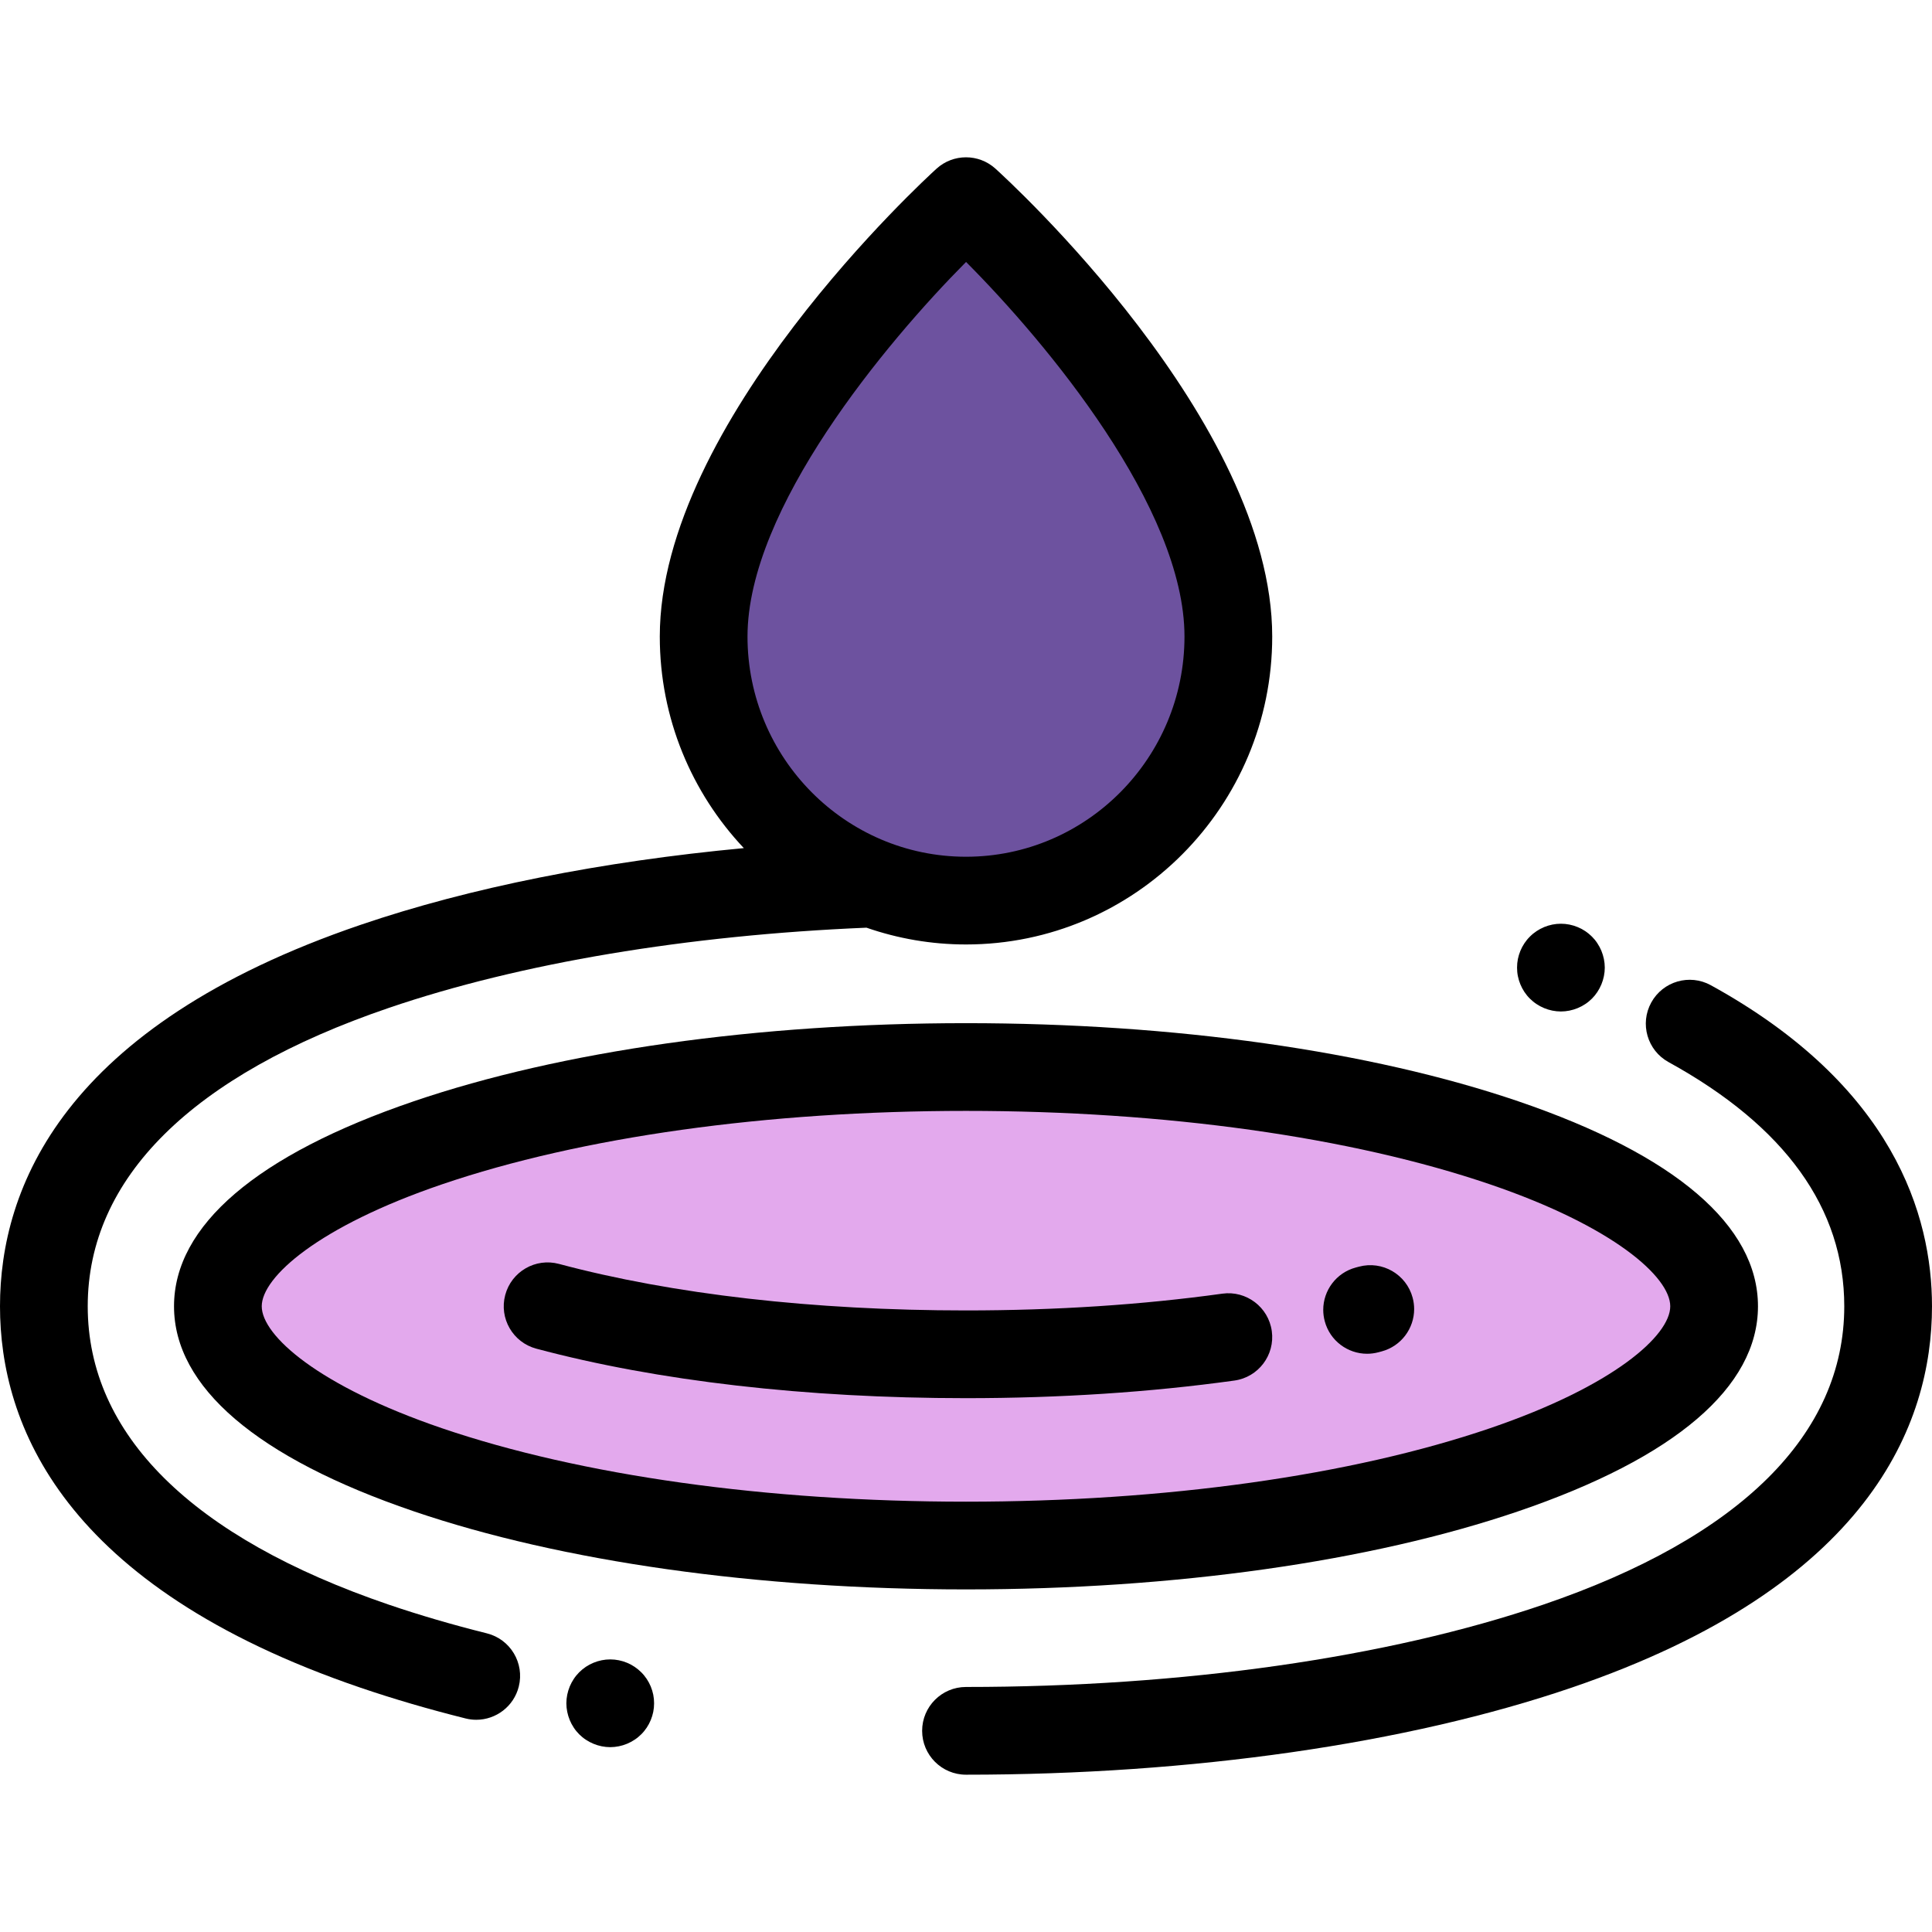<?xml version="1.0" encoding="iso-8859-1"?>
<!-- Uploaded to: SVG Repo, www.svgrepo.com, Generator: SVG Repo Mixer Tools -->
<svg height="800px" width="800px" version="1.1" id="Layer_1" xmlns="http://www.w3.org/2000/svg" xmlns:xlink="http://www.w3.org/1999/xlink" 
	 viewBox="0 0 511.999 511.999" xml:space="preserve">
<path d="M161.716,463.014c-0.754,0-1.511-0.081-2.267-0.232c-0.744-0.151-1.476-0.372-2.174-0.663
	c-0.697-0.291-1.382-0.651-2.01-1.069c-0.639-0.418-1.232-0.907-1.768-1.441c-0.535-0.535-1.023-1.128-1.44-1.767
	c-0.418-0.628-0.779-1.302-1.069-2.011c-0.291-0.697-0.511-1.43-0.663-2.174c-0.151-0.744-0.232-1.511-0.232-2.267
	c0-0.756,0.081-1.523,0.232-2.278c0.151-0.732,0.372-1.465,0.663-2.174c0.291-0.697,0.651-1.372,1.069-1.999
	c0.417-0.639,0.906-1.232,1.44-1.767c0.536-0.535,1.129-1.023,1.768-1.453c0.628-0.418,1.314-0.779,2.01-1.069
	c0.699-0.291,1.43-0.511,2.174-0.663c1.5-0.302,3.046-0.302,4.545,0c0.745,0.151,1.477,0.372,2.174,0.663
	c0.696,0.291,1.372,0.651,1.999,1.069c0.64,0.43,1.233,0.918,1.768,1.453c0.546,0.535,1.023,1.128,1.453,1.767
	c0.417,0.628,0.779,1.302,1.069,1.999c0.291,0.709,0.51,1.441,0.663,2.174c0.151,0.756,0.22,1.523,0.22,2.278
	s-0.07,1.523-0.22,2.267c-0.152,0.744-0.372,1.476-0.663,2.174c-0.291,0.709-0.652,1.383-1.069,2.011
	c-0.43,0.639-0.907,1.232-1.453,1.767c-0.535,0.535-1.128,1.023-1.768,1.441c-0.628,0.418-1.302,0.779-1.999,1.069
	c-0.697,0.291-1.429,0.511-2.174,0.663C163.24,462.933,162.483,463.014,161.716,463.014z"/>
<path d="M255.999,470.311c-6.419,0-11.624-5.204-11.624-11.624s5.205-11.624,11.624-11.624c57.376,0,111.693-7.744,152.942-21.805
	c52.212-17.798,79.809-45.143,79.809-79.079c0-25.943-15.668-47.716-46.57-64.715c-5.625-3.094-7.677-10.163-4.581-15.788
	c3.094-5.626,10.16-7.677,15.788-4.582c48.443,26.648,58.611,60.978,58.611,85.084c0,31.255-16.578,74.162-95.557,101.085
	C372.841,462.126,315.863,470.311,255.999,470.311z"/>
<path d="M413.658,268.053c-0.756,0-1.524-0.081-2.278-0.232c-0.744-0.151-1.465-0.372-2.174-0.663
	c-0.697-0.291-1.372-0.651-1.999-1.069c-0.639-0.418-1.233-0.907-1.768-1.441c-0.546-0.535-1.023-1.128-1.453-1.767
	c-0.417-0.628-0.779-1.314-1.069-2.011c-0.291-0.697-0.51-1.43-0.663-2.174c-0.151-0.744-0.22-1.511-0.22-2.267
	c0-0.767,0.07-1.523,0.22-2.278c0.152-0.732,0.372-1.465,0.663-2.174c0.291-0.697,0.652-1.372,1.069-1.999
	c0.43-0.639,0.907-1.232,1.453-1.767c0.535-0.546,1.129-1.023,1.768-1.453c0.628-0.418,1.302-0.779,1.999-1.069
	c0.709-0.291,1.43-0.511,2.174-0.663c1.5-0.302,3.046-0.302,4.545,0c0.744,0.151,1.476,0.372,2.174,0.663
	c0.708,0.291,1.382,0.651,2.01,1.069c0.639,0.43,1.233,0.918,1.768,1.453c0.535,0.535,1.023,1.128,1.44,1.767
	c0.418,0.628,0.779,1.302,1.069,1.999c0.291,0.709,0.511,1.441,0.663,2.174c0.151,0.756,0.233,1.511,0.233,2.278
	c0,0.756-0.081,1.523-0.233,2.267c-0.151,0.744-0.372,1.476-0.663,2.174c-0.291,0.697-0.651,1.383-1.069,2.011
	c-0.417,0.639-0.905,1.232-1.44,1.767c-0.535,0.535-1.129,1.023-1.768,1.441c-0.628,0.418-1.302,0.779-2.01,1.069
	c-0.699,0.291-1.43,0.511-2.174,0.663C415.181,267.972,414.415,268.053,413.658,268.053z"/>
<path style="fill:#E3A9ED;" d="M255.999,409.584c-53.971,0-104.623-7.134-142.625-20.088
	c-35.356-12.052-55.633-27.841-55.633-43.318s20.277-31.266,55.633-43.318c38.002-12.954,88.653-20.088,142.625-20.088
	s104.623,7.134,142.625,20.088c35.356,12.052,55.633,27.841,55.633,43.318s-20.277,31.266-55.633,43.318
	C360.624,402.45,309.972,409.584,255.999,409.584z"/>
<path d="M255.999,421.208c-55.215,0-107.199-7.355-146.376-20.708c-41.546-14.163-63.506-32.946-63.506-54.32
	c0-21.375,21.96-40.158,63.506-54.32c39.178-13.355,91.163-20.71,146.376-20.71s107.198,7.355,146.376,20.71
	c41.546,14.162,63.506,32.945,63.506,54.32s-21.96,40.158-63.506,54.32C363.199,413.853,311.214,421.208,255.999,421.208z
	 M255.999,294.396c-52.728,0-102.049,6.913-138.875,19.467c-32.814,11.185-47.759,24.592-47.759,32.315s14.945,21.129,47.759,32.315
	c36.825,12.553,86.145,19.466,138.875,19.466s102.05-6.913,138.875-19.466c32.814-11.186,47.759-24.592,47.759-32.315
	s-14.945-21.13-47.759-32.315C358.049,301.31,308.729,294.396,255.999,294.396z"/>
<path style="fill:#52A2E7;" d="M325.526,354.347c-21.528,2.99-45.055,4.557-69.525,4.557c-41.351,0-80.009-4.475-110.876-12.725"/>
<path d="M255.999,370.527c-42.389,0-81.767-4.536-113.878-13.119c-6.203-1.658-9.886-8.029-8.229-14.232
	c1.659-6.201,8.027-9.886,14.231-8.229c30.181,8.067,67.484,12.331,107.875,12.331c23.826,0,46.68-1.496,67.928-4.445
	c6.35-0.882,12.23,3.556,13.112,9.915c0.882,6.358-3.557,12.23-9.915,13.112C304.821,368.957,280.893,370.527,255.999,370.527z"/>
<path style="fill:#52A2E7;" d="M363.136,346.911C361.256,347.413,363.136,346.911,363.136,346.911"/>
<path d="M362.294,358.76c-5.134,0-9.833-3.428-11.222-8.623c-0.268-1.005-0.398-2.014-0.399-3.008
	c-0.001-5.134,3.427-9.834,8.624-11.224l0.836-0.223c6.206-1.663,12.575,2.025,14.233,8.225c0.269,1.005,0.398,2.016,0.399,3.008
	c0.001,5.136-3.427,9.834-8.624,11.224l-0.836,0.223C364.298,358.632,363.287,358.76,362.294,358.76z"/>
<path style="fill:#6D529F;" d="M325.526,168.687c0,38.65-31.127,69.982-69.525,69.982s-69.525-31.332-69.525-69.982
	c0-52.259,69.525-115.376,69.525-115.376S325.526,116.104,325.526,168.687z"/>
<path d="M263.791,44.685c-4.432-4.003-11.179-3.995-15.604,0.02c-2.994,2.719-73.337,67.23-73.337,123.984
	c0,21.702,8.484,41.437,22.272,56.07c-37.707,3.536-72.592,10.458-101.565,20.334C16.578,272.015,0,314.923,0,346.178
	s16.578,74.162,95.557,101.085c8.708,2.968,18.072,5.709,27.835,8.146c0.945,0.236,1.891,0.349,2.825,0.349
	c5.209,0,9.95-3.528,11.268-8.811c1.555-6.228-2.234-12.539-8.462-14.094c-9.134-2.281-17.87-4.837-25.965-7.595
	c-52.212-17.798-79.809-45.143-79.809-79.079s27.597-61.283,79.809-79.081c34.868-11.886,79.072-19.257,126.566-21.253
	c8.275,2.869,17.143,4.449,26.375,4.449c44.746,0,81.151-36.608,81.151-81.606C337.15,111.596,266.787,47.39,263.791,44.685z
	 M255.999,227.045c-31.927,0-57.902-26.179-57.902-58.358c0-33.887,36.636-77.833,57.919-99.268
	c21.284,21.354,57.885,65.172,57.885,99.268C313.902,200.865,287.926,227.045,255.999,227.045z"/>
</svg>